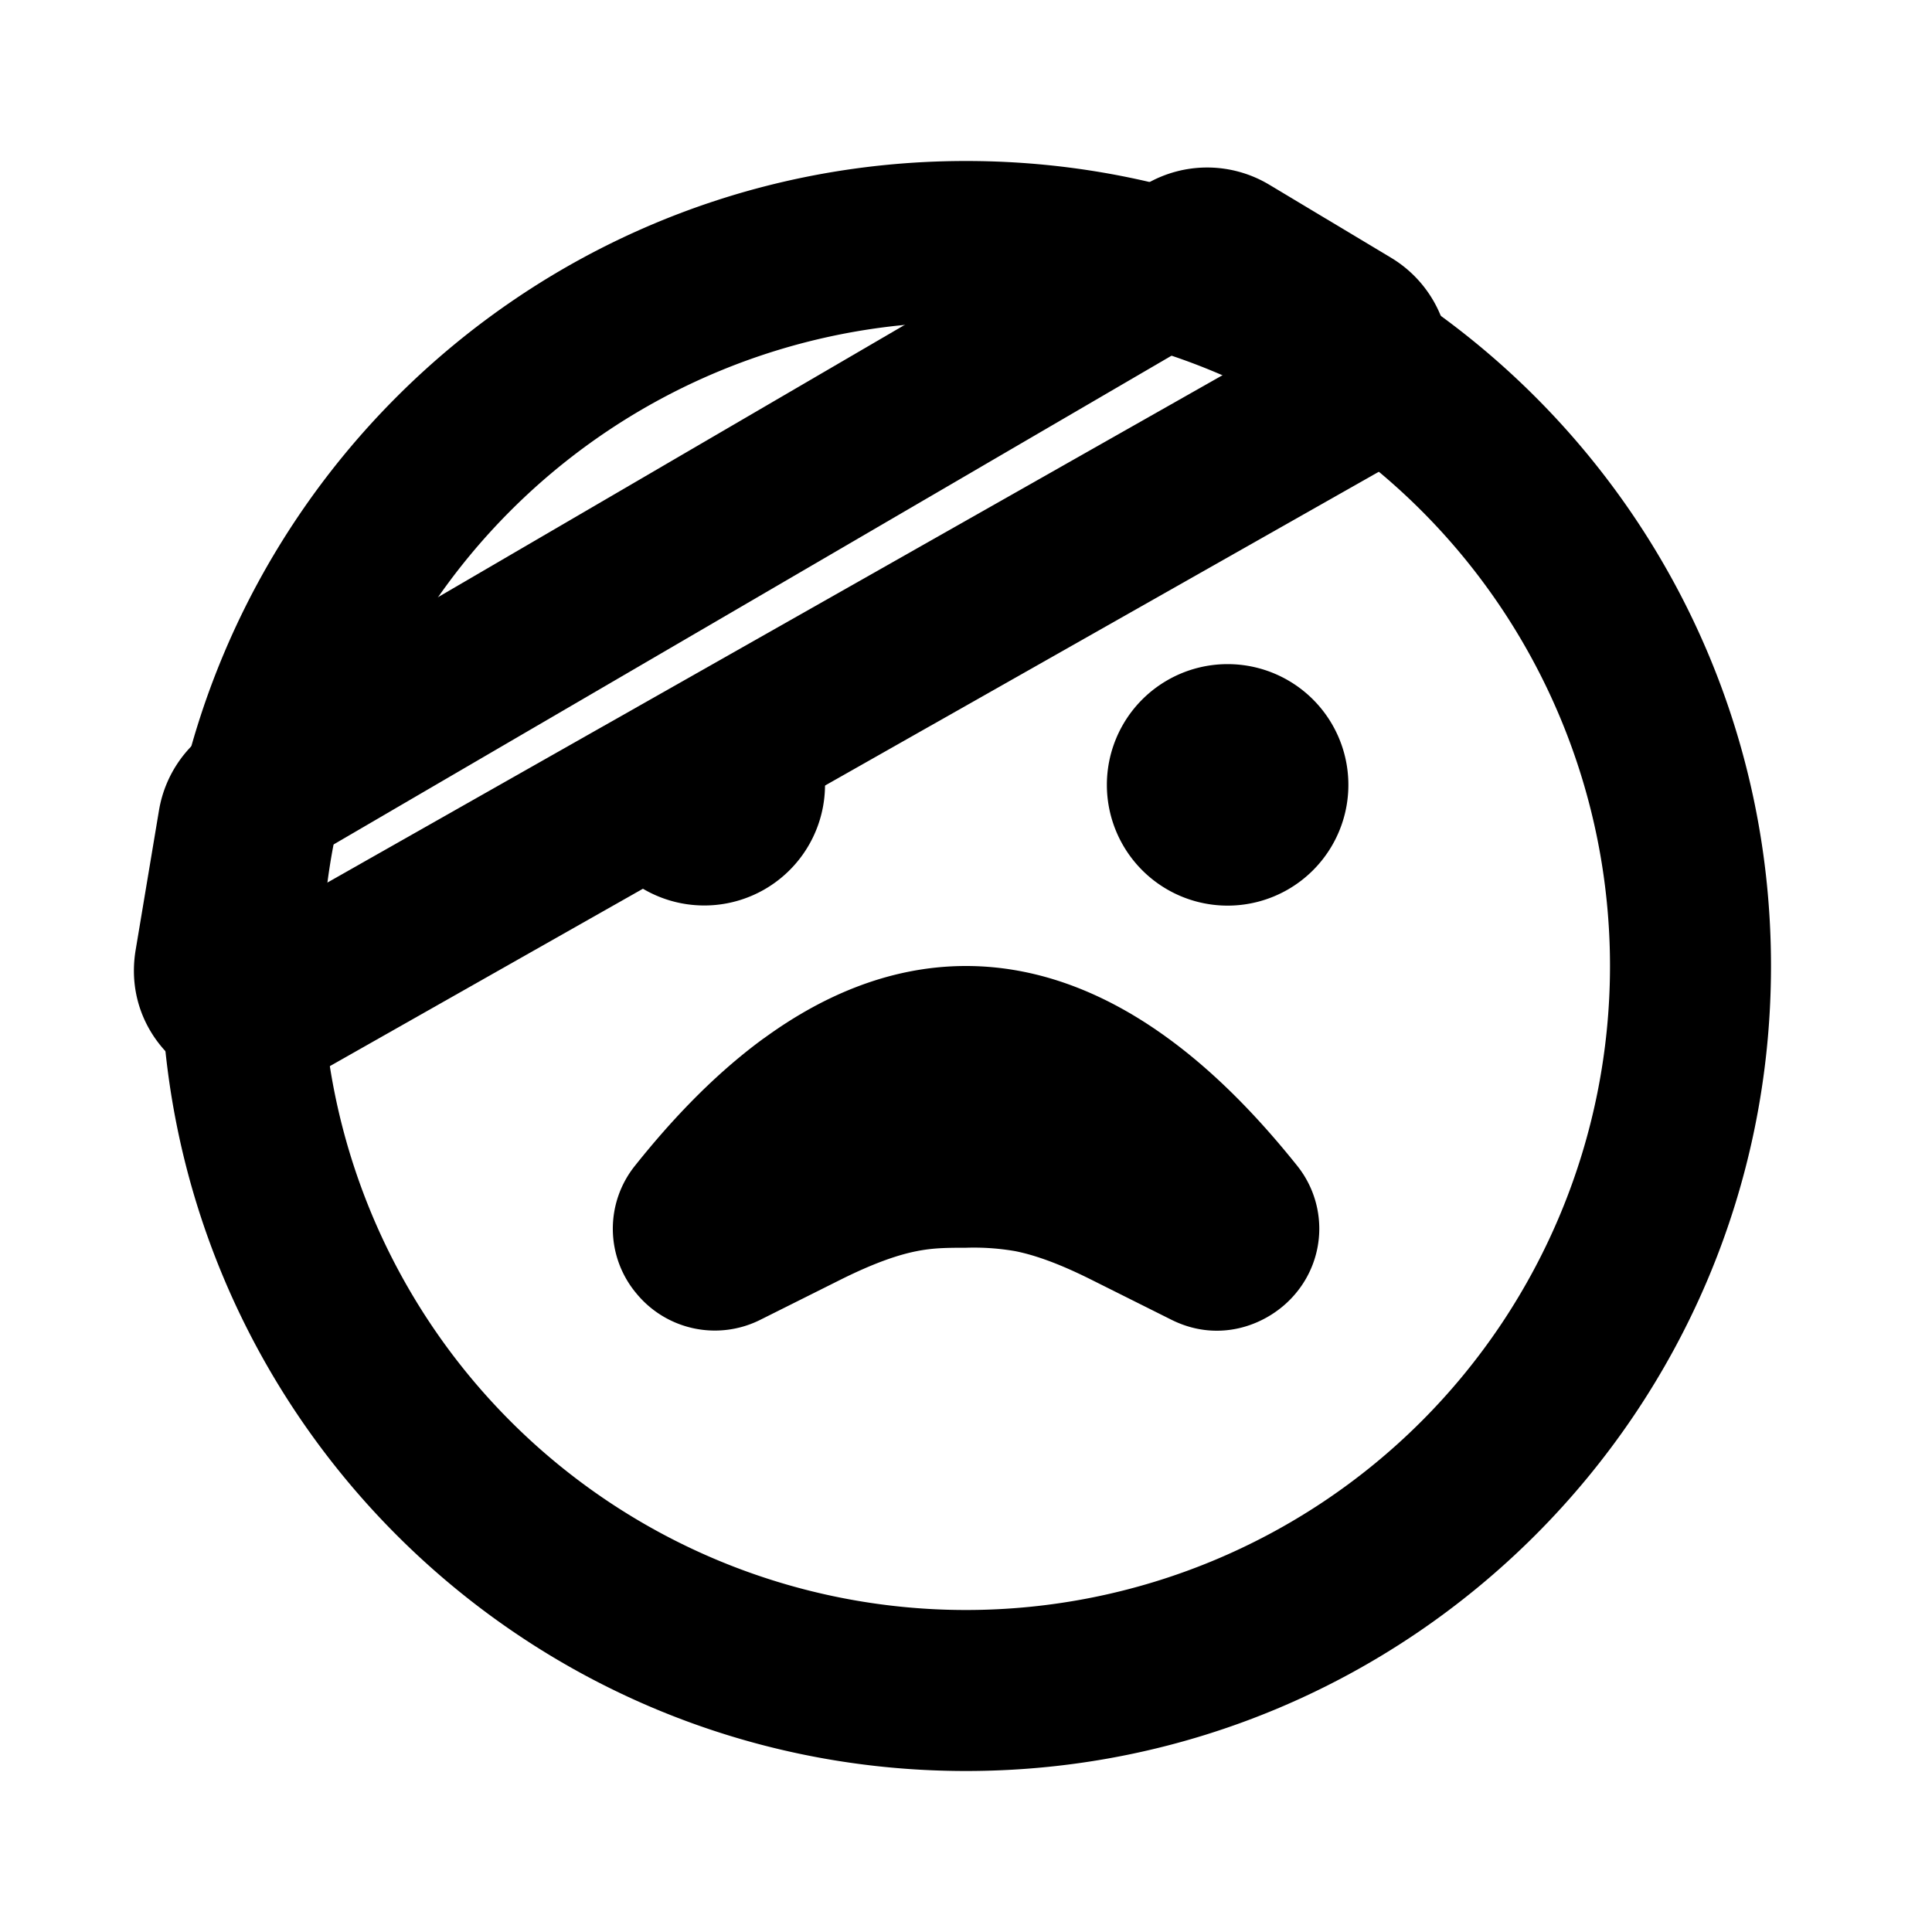 <svg xmlns="http://www.w3.org/2000/svg" width="200" height="200" viewBox="0 0 24 24"><g fill="currentColor"><path fill-rule="evenodd" d="M2 12C2 6.477 6.477 2 12 2s10 4.477 10 10s-4.477 10-10 10S2 17.523 2 12m10-8a8 8 0 1 0 0 16a8 8 0 0 0 0-16" clip-rule="evenodd"/><path d="M9.487 12.9c.665-.486 1.517-.9 2.513-.9s1.848.414 2.513.9c.665.485 1.206 1.088 1.6 1.58a1.25 1.25 0 0 1-.024 1.595c-.322.382-.934.62-1.536.32l-1-.5c-.44-.22-.73-.31-.937-.352A3 3 0 0 0 12 15.5c-.248 0-.41.002-.616.043s-.497.132-.937.351l-1 .5a1.26 1.26 0 0 1-1.536-.32a1.25 1.25 0 0 1-.023-1.593c.393-.493.934-1.096 1.599-1.582m-2.149-2.641A1.5 1.5 0 1 0 9.911 8.8zm9.412-.508a1.5 1.5 0 1 1-3 0a1.5 1.5 0 0 1 3 0"/><path fill-rule="evenodd" d="M14.24 2.285a1.5 1.5 0 0 1 1.528.01l1.511.906a1.5 1.5 0 0 1-.032 2.592l-13.342 7.56c-1.098.622-2.427-.307-2.22-1.551l.29-1.735a1.5 1.5 0 0 1 .724-1.049zm.753 1.877L3.909 10.627l-.078.47l11.684-6.622z" clip-rule="evenodd"/></g></svg>